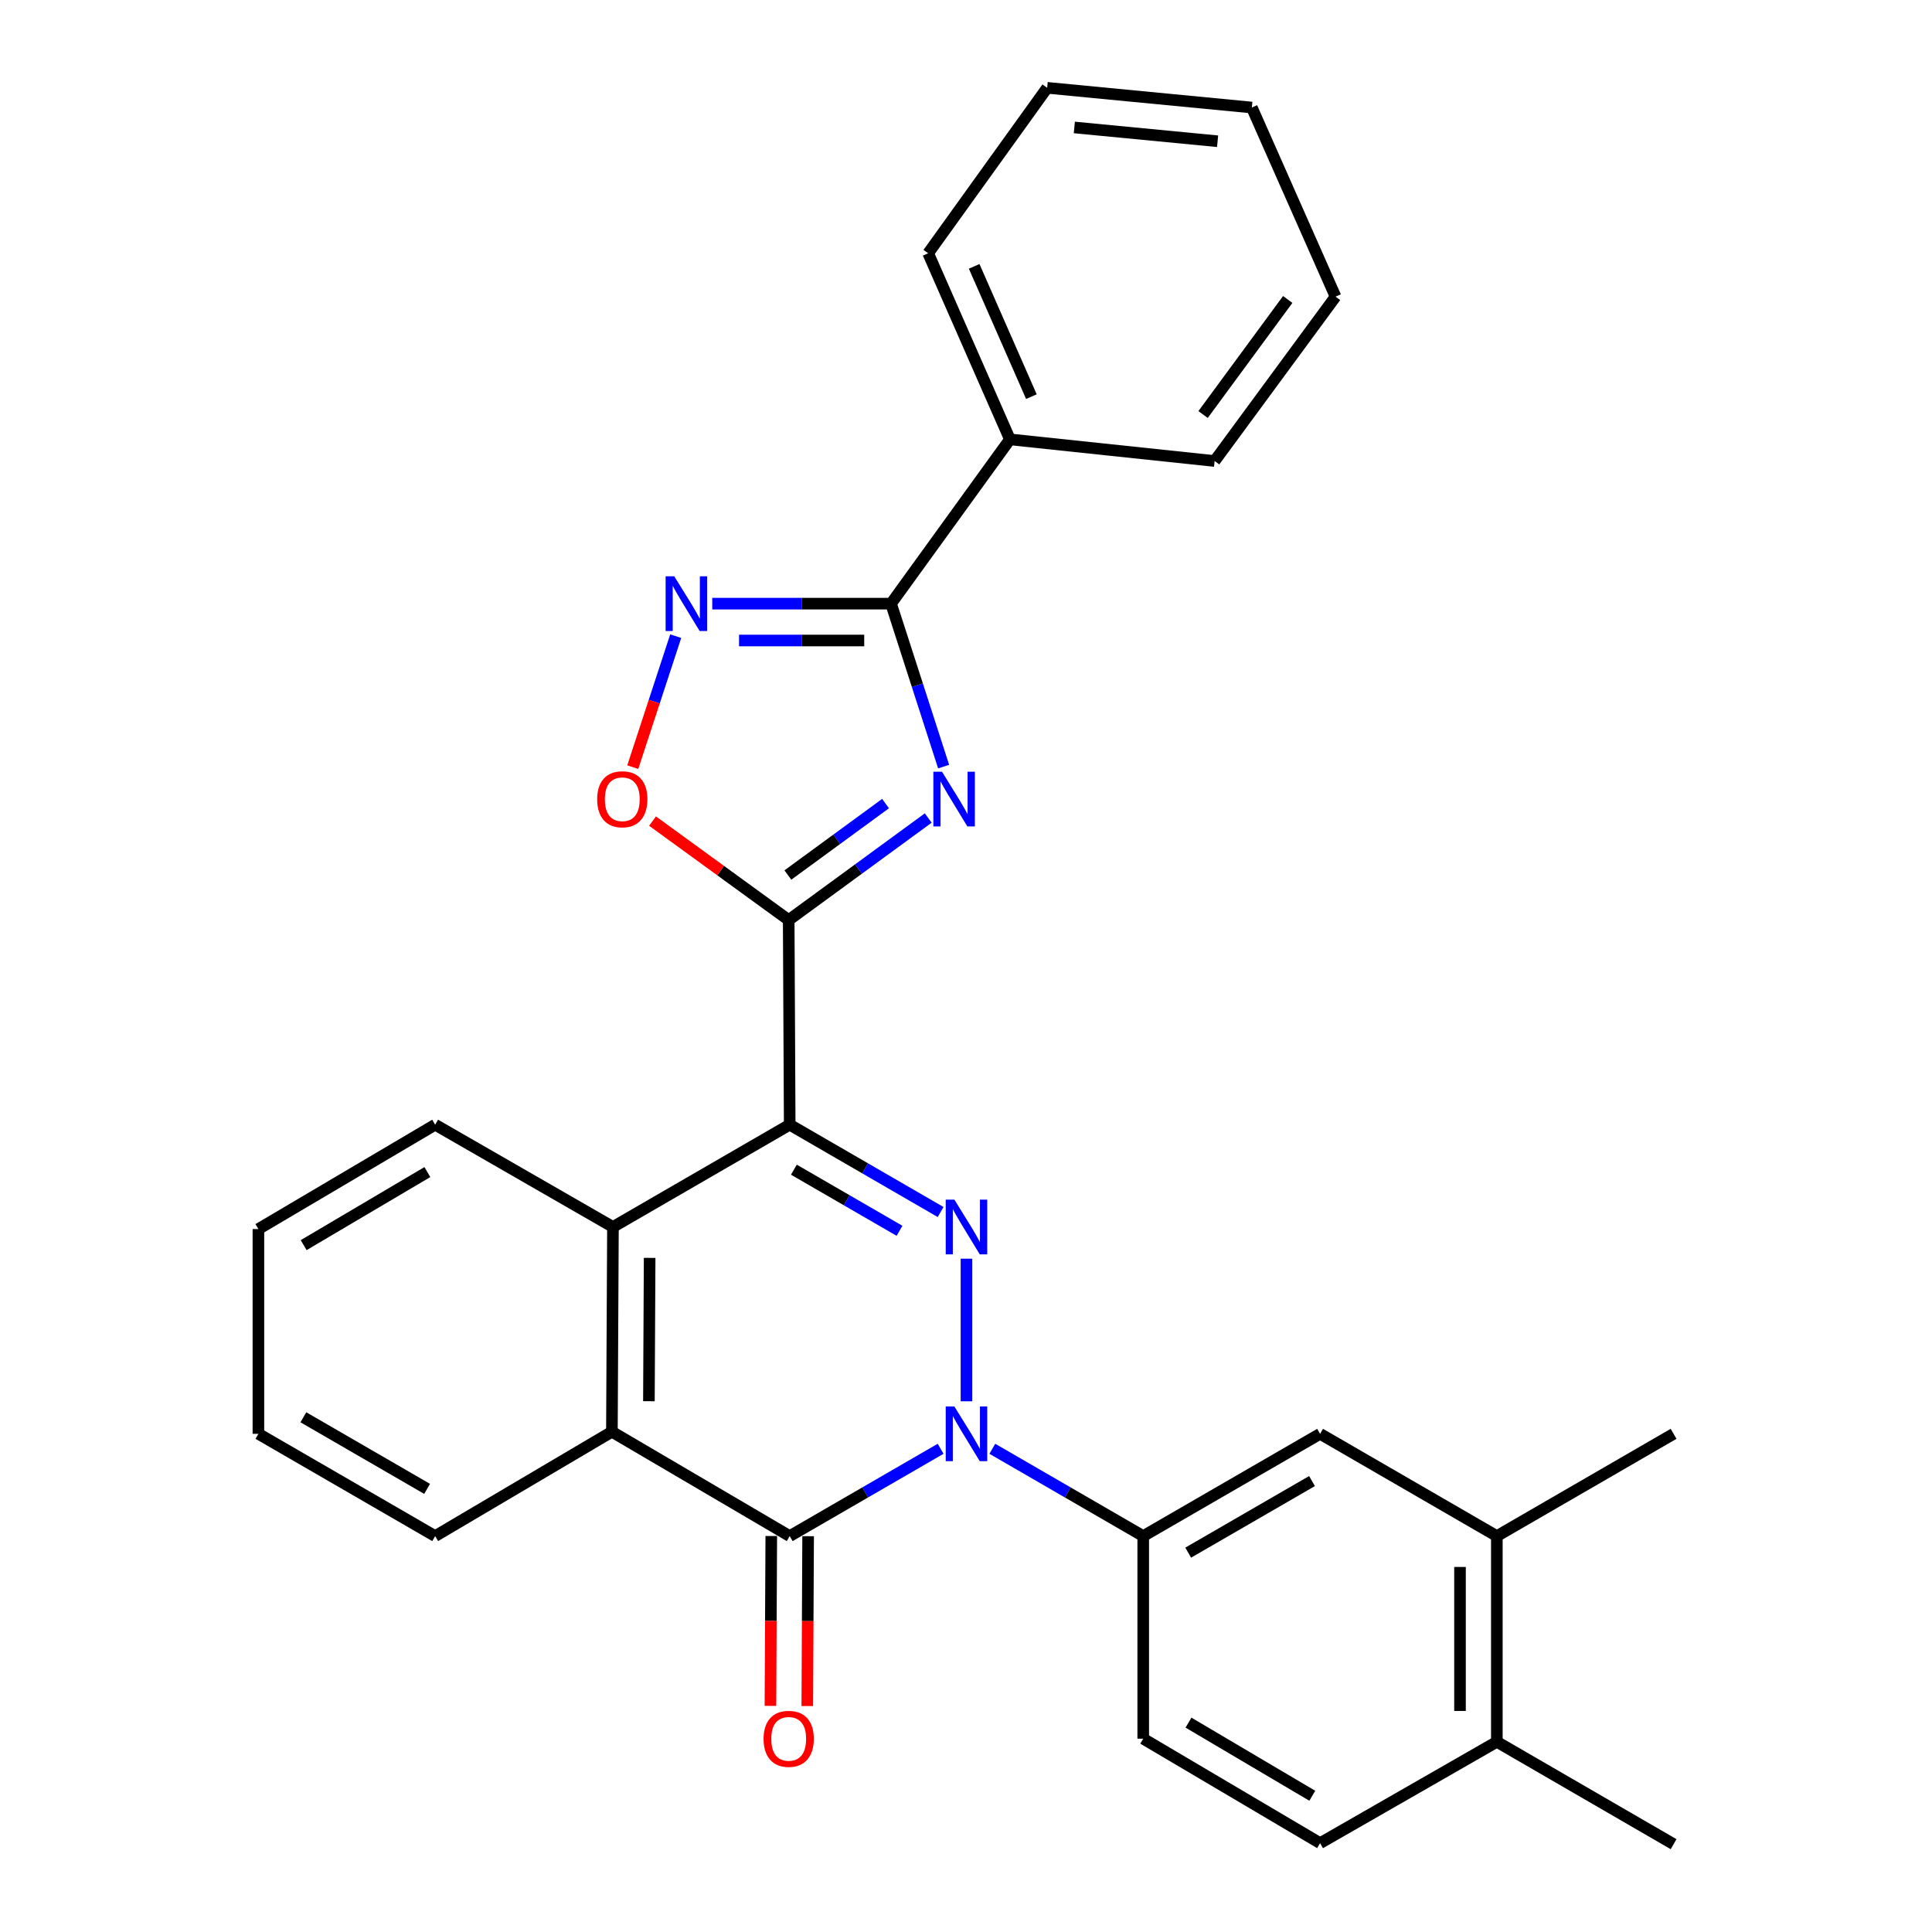 <?xml version='1.0' encoding='iso-8859-1'?>
<svg version='1.1' baseProfile='full'
              xmlns='http://www.w3.org/2000/svg'
                      xmlns:rdkit='http://www.rdkit.org/xml'
                      xmlns:xlink='http://www.w3.org/1999/xlink'
                  xml:space='preserve'
width='1000px' height='1000px' viewBox='0 0 1000 1000'>
<!-- END OF HEADER -->
<rect style='opacity:1.0;fill:#FFFFFF;stroke:none' width='1000' height='1000' x='0' y='0'> </rect>
<path class='bond-1' d='M 408.748,582.141 L 447.804,604.74' style='fill:none;fill-rule:evenodd;stroke:#000000;stroke-width:6px;stroke-linecap:butt;stroke-linejoin:miter;stroke-opacity:1' />
<path class='bond-1' d='M 447.804,604.74 L 486.861,627.339' style='fill:none;fill-rule:evenodd;stroke:#0000FF;stroke-width:6px;stroke-linecap:butt;stroke-linejoin:miter;stroke-opacity:1' />
<path class='bond-1' d='M 410.914,605.427 L 438.253,621.246' style='fill:none;fill-rule:evenodd;stroke:#000000;stroke-width:6px;stroke-linecap:butt;stroke-linejoin:miter;stroke-opacity:1' />
<path class='bond-1' d='M 438.253,621.246 L 465.593,637.066' style='fill:none;fill-rule:evenodd;stroke:#0000FF;stroke-width:6px;stroke-linecap:butt;stroke-linejoin:miter;stroke-opacity:1' />
<path class='bond-2' d='M 408.748,582.141 L 408.228,476.225' style='fill:none;fill-rule:evenodd;stroke:#000000;stroke-width:6px;stroke-linecap:butt;stroke-linejoin:miter;stroke-opacity:1' />
<path class='bond-7' d='M 408.748,582.141 L 317.262,635.083' style='fill:none;fill-rule:evenodd;stroke:#000000;stroke-width:6px;stroke-linecap:butt;stroke-linejoin:miter;stroke-opacity:1' />
<path class='bond-0' d='M 500.244,725.306 L 500.244,651.498' style='fill:none;fill-rule:evenodd;stroke:#0000FF;stroke-width:6px;stroke-linecap:butt;stroke-linejoin:miter;stroke-opacity:1' />
<path class='bond-10' d='M 513.626,749.887 L 552.678,772.486' style='fill:none;fill-rule:evenodd;stroke:#0000FF;stroke-width:6px;stroke-linecap:butt;stroke-linejoin:miter;stroke-opacity:1' />
<path class='bond-10' d='M 552.678,772.486 L 591.729,795.084' style='fill:none;fill-rule:evenodd;stroke:#000000;stroke-width:6px;stroke-linecap:butt;stroke-linejoin:miter;stroke-opacity:1' />
<path class='bond-29' d='M 486.861,749.886 L 447.804,772.485' style='fill:none;fill-rule:evenodd;stroke:#0000FF;stroke-width:6px;stroke-linecap:butt;stroke-linejoin:miter;stroke-opacity:1' />
<path class='bond-29' d='M 447.804,772.485 L 408.748,795.084' style='fill:none;fill-rule:evenodd;stroke:#000000;stroke-width:6px;stroke-linecap:butt;stroke-linejoin:miter;stroke-opacity:1' />
<path class='bond-3' d='M 408.228,476.225 L 444.341,449.815' style='fill:none;fill-rule:evenodd;stroke:#000000;stroke-width:6px;stroke-linecap:butt;stroke-linejoin:miter;stroke-opacity:1' />
<path class='bond-3' d='M 444.341,449.815 L 480.453,423.405' style='fill:none;fill-rule:evenodd;stroke:#0000FF;stroke-width:6px;stroke-linecap:butt;stroke-linejoin:miter;stroke-opacity:1' />
<path class='bond-3' d='M 407.804,452.909 L 433.083,434.422' style='fill:none;fill-rule:evenodd;stroke:#000000;stroke-width:6px;stroke-linecap:butt;stroke-linejoin:miter;stroke-opacity:1' />
<path class='bond-3' d='M 433.083,434.422 L 458.361,415.935' style='fill:none;fill-rule:evenodd;stroke:#0000FF;stroke-width:6px;stroke-linecap:butt;stroke-linejoin:miter;stroke-opacity:1' />
<path class='bond-9' d='M 408.228,476.225 L 372.992,450.611' style='fill:none;fill-rule:evenodd;stroke:#000000;stroke-width:6px;stroke-linecap:butt;stroke-linejoin:miter;stroke-opacity:1' />
<path class='bond-9' d='M 372.992,450.611 L 337.756,424.996' style='fill:none;fill-rule:evenodd;stroke:#FF0000;stroke-width:6px;stroke-linecap:butt;stroke-linejoin:miter;stroke-opacity:1' />
<path class='bond-5' d='M 488.418,396.793 L 474.81,354.623' style='fill:none;fill-rule:evenodd;stroke:#0000FF;stroke-width:6px;stroke-linecap:butt;stroke-linejoin:miter;stroke-opacity:1' />
<path class='bond-5' d='M 474.81,354.623 L 461.202,312.452' style='fill:none;fill-rule:evenodd;stroke:#000000;stroke-width:6px;stroke-linecap:butt;stroke-linejoin:miter;stroke-opacity:1' />
<path class='bond-4' d='M 408.748,795.084 L 316.722,741.062' style='fill:none;fill-rule:evenodd;stroke:#000000;stroke-width:6px;stroke-linecap:butt;stroke-linejoin:miter;stroke-opacity:1' />
<path class='bond-13' d='M 399.213,795.037 L 398.995,838.994' style='fill:none;fill-rule:evenodd;stroke:#000000;stroke-width:6px;stroke-linecap:butt;stroke-linejoin:miter;stroke-opacity:1' />
<path class='bond-13' d='M 398.995,838.994 L 398.777,882.952' style='fill:none;fill-rule:evenodd;stroke:#FF0000;stroke-width:6px;stroke-linecap:butt;stroke-linejoin:miter;stroke-opacity:1' />
<path class='bond-13' d='M 418.283,795.131 L 418.065,839.089' style='fill:none;fill-rule:evenodd;stroke:#000000;stroke-width:6px;stroke-linecap:butt;stroke-linejoin:miter;stroke-opacity:1' />
<path class='bond-13' d='M 418.065,839.089 L 417.848,883.046' style='fill:none;fill-rule:evenodd;stroke:#FF0000;stroke-width:6px;stroke-linecap:butt;stroke-linejoin:miter;stroke-opacity:1' />
<path class='bond-14' d='M 461.202,312.452 L 522.736,227.419' style='fill:none;fill-rule:evenodd;stroke:#000000;stroke-width:6px;stroke-linecap:butt;stroke-linejoin:miter;stroke-opacity:1' />
<path class='bond-30' d='M 461.202,312.452 L 414.928,312.452' style='fill:none;fill-rule:evenodd;stroke:#000000;stroke-width:6px;stroke-linecap:butt;stroke-linejoin:miter;stroke-opacity:1' />
<path class='bond-30' d='M 414.928,312.452 L 368.654,312.452' style='fill:none;fill-rule:evenodd;stroke:#0000FF;stroke-width:6px;stroke-linecap:butt;stroke-linejoin:miter;stroke-opacity:1' />
<path class='bond-30' d='M 447.32,331.523 L 414.928,331.523' style='fill:none;fill-rule:evenodd;stroke:#000000;stroke-width:6px;stroke-linecap:butt;stroke-linejoin:miter;stroke-opacity:1' />
<path class='bond-30' d='M 414.928,331.523 L 382.536,331.523' style='fill:none;fill-rule:evenodd;stroke:#0000FF;stroke-width:6px;stroke-linecap:butt;stroke-linejoin:miter;stroke-opacity:1' />
<path class='bond-6' d='M 349.749,329.274 L 338.633,363.173' style='fill:none;fill-rule:evenodd;stroke:#0000FF;stroke-width:6px;stroke-linecap:butt;stroke-linejoin:miter;stroke-opacity:1' />
<path class='bond-6' d='M 338.633,363.173 L 327.517,397.072' style='fill:none;fill-rule:evenodd;stroke:#FF0000;stroke-width:6px;stroke-linecap:butt;stroke-linejoin:miter;stroke-opacity:1' />
<path class='bond-8' d='M 317.262,635.083 L 316.722,741.062' style='fill:none;fill-rule:evenodd;stroke:#000000;stroke-width:6px;stroke-linecap:butt;stroke-linejoin:miter;stroke-opacity:1' />
<path class='bond-8' d='M 336.251,651.077 L 335.873,725.262' style='fill:none;fill-rule:evenodd;stroke:#000000;stroke-width:6px;stroke-linecap:butt;stroke-linejoin:miter;stroke-opacity:1' />
<path class='bond-18' d='M 317.262,635.083 L 225.236,582.141' style='fill:none;fill-rule:evenodd;stroke:#000000;stroke-width:6px;stroke-linecap:butt;stroke-linejoin:miter;stroke-opacity:1' />
<path class='bond-19' d='M 316.722,741.062 L 225.236,795.084' style='fill:none;fill-rule:evenodd;stroke:#000000;stroke-width:6px;stroke-linecap:butt;stroke-linejoin:miter;stroke-opacity:1' />
<path class='bond-11' d='M 591.729,795.084 L 683.278,742.142' style='fill:none;fill-rule:evenodd;stroke:#000000;stroke-width:6px;stroke-linecap:butt;stroke-linejoin:miter;stroke-opacity:1' />
<path class='bond-11' d='M 615.008,803.652 L 679.093,766.593' style='fill:none;fill-rule:evenodd;stroke:#000000;stroke-width:6px;stroke-linecap:butt;stroke-linejoin:miter;stroke-opacity:1' />
<path class='bond-15' d='M 591.729,795.084 L 591.729,899.94' style='fill:none;fill-rule:evenodd;stroke:#000000;stroke-width:6px;stroke-linecap:butt;stroke-linejoin:miter;stroke-opacity:1' />
<path class='bond-12' d='M 683.278,742.142 L 774.764,795.084' style='fill:none;fill-rule:evenodd;stroke:#000000;stroke-width:6px;stroke-linecap:butt;stroke-linejoin:miter;stroke-opacity:1' />
<path class='bond-20' d='M 774.764,795.084 L 866.249,742.142' style='fill:none;fill-rule:evenodd;stroke:#000000;stroke-width:6px;stroke-linecap:butt;stroke-linejoin:miter;stroke-opacity:1' />
<path class='bond-32' d='M 774.764,795.084 L 774.764,901.551' style='fill:none;fill-rule:evenodd;stroke:#000000;stroke-width:6px;stroke-linecap:butt;stroke-linejoin:miter;stroke-opacity:1' />
<path class='bond-32' d='M 755.693,811.054 L 755.693,885.581' style='fill:none;fill-rule:evenodd;stroke:#000000;stroke-width:6px;stroke-linecap:butt;stroke-linejoin:miter;stroke-opacity:1' />
<path class='bond-22' d='M 522.736,227.419 L 480.421,131.092' style='fill:none;fill-rule:evenodd;stroke:#000000;stroke-width:6px;stroke-linecap:butt;stroke-linejoin:miter;stroke-opacity:1' />
<path class='bond-22' d='M 533.849,205.3 L 504.228,137.871' style='fill:none;fill-rule:evenodd;stroke:#000000;stroke-width:6px;stroke-linecap:butt;stroke-linejoin:miter;stroke-opacity:1' />
<path class='bond-23' d='M 522.736,227.419 L 628.684,238.618' style='fill:none;fill-rule:evenodd;stroke:#000000;stroke-width:6px;stroke-linecap:butt;stroke-linejoin:miter;stroke-opacity:1' />
<path class='bond-17' d='M 591.729,899.94 L 683.278,954.016' style='fill:none;fill-rule:evenodd;stroke:#000000;stroke-width:6px;stroke-linecap:butt;stroke-linejoin:miter;stroke-opacity:1' />
<path class='bond-17' d='M 615.16,891.632 L 679.245,929.484' style='fill:none;fill-rule:evenodd;stroke:#000000;stroke-width:6px;stroke-linecap:butt;stroke-linejoin:miter;stroke-opacity:1' />
<path class='bond-16' d='M 774.764,901.551 L 683.278,954.016' style='fill:none;fill-rule:evenodd;stroke:#000000;stroke-width:6px;stroke-linecap:butt;stroke-linejoin:miter;stroke-opacity:1' />
<path class='bond-21' d='M 774.764,901.551 L 866.249,954.545' style='fill:none;fill-rule:evenodd;stroke:#000000;stroke-width:6px;stroke-linecap:butt;stroke-linejoin:miter;stroke-opacity:1' />
<path class='bond-25' d='M 225.236,582.141 L 133.751,636.163' style='fill:none;fill-rule:evenodd;stroke:#000000;stroke-width:6px;stroke-linecap:butt;stroke-linejoin:miter;stroke-opacity:1' />
<path class='bond-25' d='M 221.21,606.665 L 157.171,644.481' style='fill:none;fill-rule:evenodd;stroke:#000000;stroke-width:6px;stroke-linecap:butt;stroke-linejoin:miter;stroke-opacity:1' />
<path class='bond-31' d='M 225.236,795.084 L 133.751,742.142' style='fill:none;fill-rule:evenodd;stroke:#000000;stroke-width:6px;stroke-linecap:butt;stroke-linejoin:miter;stroke-opacity:1' />
<path class='bond-31' d='M 221.065,770.637 L 157.026,733.578' style='fill:none;fill-rule:evenodd;stroke:#000000;stroke-width:6px;stroke-linecap:butt;stroke-linejoin:miter;stroke-opacity:1' />
<path class='bond-27' d='M 480.421,131.092 L 542.008,45.455' style='fill:none;fill-rule:evenodd;stroke:#000000;stroke-width:6px;stroke-linecap:butt;stroke-linejoin:miter;stroke-opacity:1' />
<path class='bond-26' d='M 628.684,238.618 L 691.277,153.542' style='fill:none;fill-rule:evenodd;stroke:#000000;stroke-width:6px;stroke-linecap:butt;stroke-linejoin:miter;stroke-opacity:1' />
<path class='bond-26' d='M 622.712,214.555 L 666.527,155.002' style='fill:none;fill-rule:evenodd;stroke:#000000;stroke-width:6px;stroke-linecap:butt;stroke-linejoin:miter;stroke-opacity:1' />
<path class='bond-24' d='M 133.751,742.142 L 133.751,636.163' style='fill:none;fill-rule:evenodd;stroke:#000000;stroke-width:6px;stroke-linecap:butt;stroke-linejoin:miter;stroke-opacity:1' />
<path class='bond-28' d='M 691.277,153.542 L 647.945,55.657' style='fill:none;fill-rule:evenodd;stroke:#000000;stroke-width:6px;stroke-linecap:butt;stroke-linejoin:miter;stroke-opacity:1' />
<path class='bond-33' d='M 542.008,45.455 L 647.945,55.657' style='fill:none;fill-rule:evenodd;stroke:#000000;stroke-width:6px;stroke-linecap:butt;stroke-linejoin:miter;stroke-opacity:1' />
<path class='bond-33' d='M 556.07,65.968 L 630.226,73.109' style='fill:none;fill-rule:evenodd;stroke:#000000;stroke-width:6px;stroke-linecap:butt;stroke-linejoin:miter;stroke-opacity:1' />
<path  class='atom-1' d='M 493.984 727.982
L 503.264 742.982
Q 504.184 744.462, 505.664 747.142
Q 507.144 749.822, 507.224 749.982
L 507.224 727.982
L 510.984 727.982
L 510.984 756.302
L 507.104 756.302
L 497.144 739.902
Q 495.984 737.982, 494.744 735.782
Q 493.544 733.582, 493.184 732.902
L 493.184 756.302
L 489.504 756.302
L 489.504 727.982
L 493.984 727.982
' fill='#0000FF'/>
<path  class='atom-2' d='M 493.984 620.923
L 503.264 635.923
Q 504.184 637.403, 505.664 640.083
Q 507.144 642.763, 507.224 642.923
L 507.224 620.923
L 510.984 620.923
L 510.984 649.243
L 507.104 649.243
L 497.144 632.843
Q 495.984 630.923, 494.744 628.723
Q 493.544 626.523, 493.184 625.843
L 493.184 649.243
L 489.504 649.243
L 489.504 620.923
L 493.984 620.923
' fill='#0000FF'/>
<path  class='atom-4' d='M 487.584 399.451
L 496.864 414.451
Q 497.784 415.931, 499.264 418.611
Q 500.744 421.291, 500.824 421.451
L 500.824 399.451
L 504.584 399.451
L 504.584 427.771
L 500.704 427.771
L 490.744 411.371
Q 489.584 409.451, 488.344 407.251
Q 487.144 405.051, 486.784 404.371
L 486.784 427.771
L 483.104 427.771
L 483.104 399.451
L 487.584 399.451
' fill='#0000FF'/>
<path  class='atom-7' d='M 349.005 298.292
L 358.285 313.292
Q 359.205 314.772, 360.685 317.452
Q 362.165 320.132, 362.245 320.292
L 362.245 298.292
L 366.005 298.292
L 366.005 326.612
L 362.125 326.612
L 352.165 310.212
Q 351.005 308.292, 349.765 306.092
Q 348.565 303.892, 348.205 303.212
L 348.205 326.612
L 344.525 326.612
L 344.525 298.292
L 349.005 298.292
' fill='#0000FF'/>
<path  class='atom-10' d='M 309.093 413.691
Q 309.093 406.891, 312.453 403.091
Q 315.813 399.291, 322.093 399.291
Q 328.373 399.291, 331.733 403.091
Q 335.093 406.891, 335.093 413.691
Q 335.093 420.571, 331.693 424.491
Q 328.293 428.371, 322.093 428.371
Q 315.853 428.371, 312.453 424.491
Q 309.093 420.611, 309.093 413.691
M 322.093 425.171
Q 326.413 425.171, 328.733 422.291
Q 331.093 419.371, 331.093 413.691
Q 331.093 408.131, 328.733 405.331
Q 326.413 402.491, 322.093 402.491
Q 317.773 402.491, 315.413 405.291
Q 313.093 408.091, 313.093 413.691
Q 313.093 419.411, 315.413 422.291
Q 317.773 425.171, 322.093 425.171
' fill='#FF0000'/>
<path  class='atom-14' d='M 395.228 900.02
Q 395.228 893.22, 398.588 889.42
Q 401.948 885.62, 408.228 885.62
Q 414.508 885.62, 417.868 889.42
Q 421.228 893.22, 421.228 900.02
Q 421.228 906.9, 417.828 910.82
Q 414.428 914.7, 408.228 914.7
Q 401.988 914.7, 398.588 910.82
Q 395.228 906.94, 395.228 900.02
M 408.228 911.5
Q 412.548 911.5, 414.868 908.62
Q 417.228 905.7, 417.228 900.02
Q 417.228 894.46, 414.868 891.66
Q 412.548 888.82, 408.228 888.82
Q 403.908 888.82, 401.548 891.62
Q 399.228 894.42, 399.228 900.02
Q 399.228 905.74, 401.548 908.62
Q 403.908 911.5, 408.228 911.5
' fill='#FF0000'/>
</svg>
